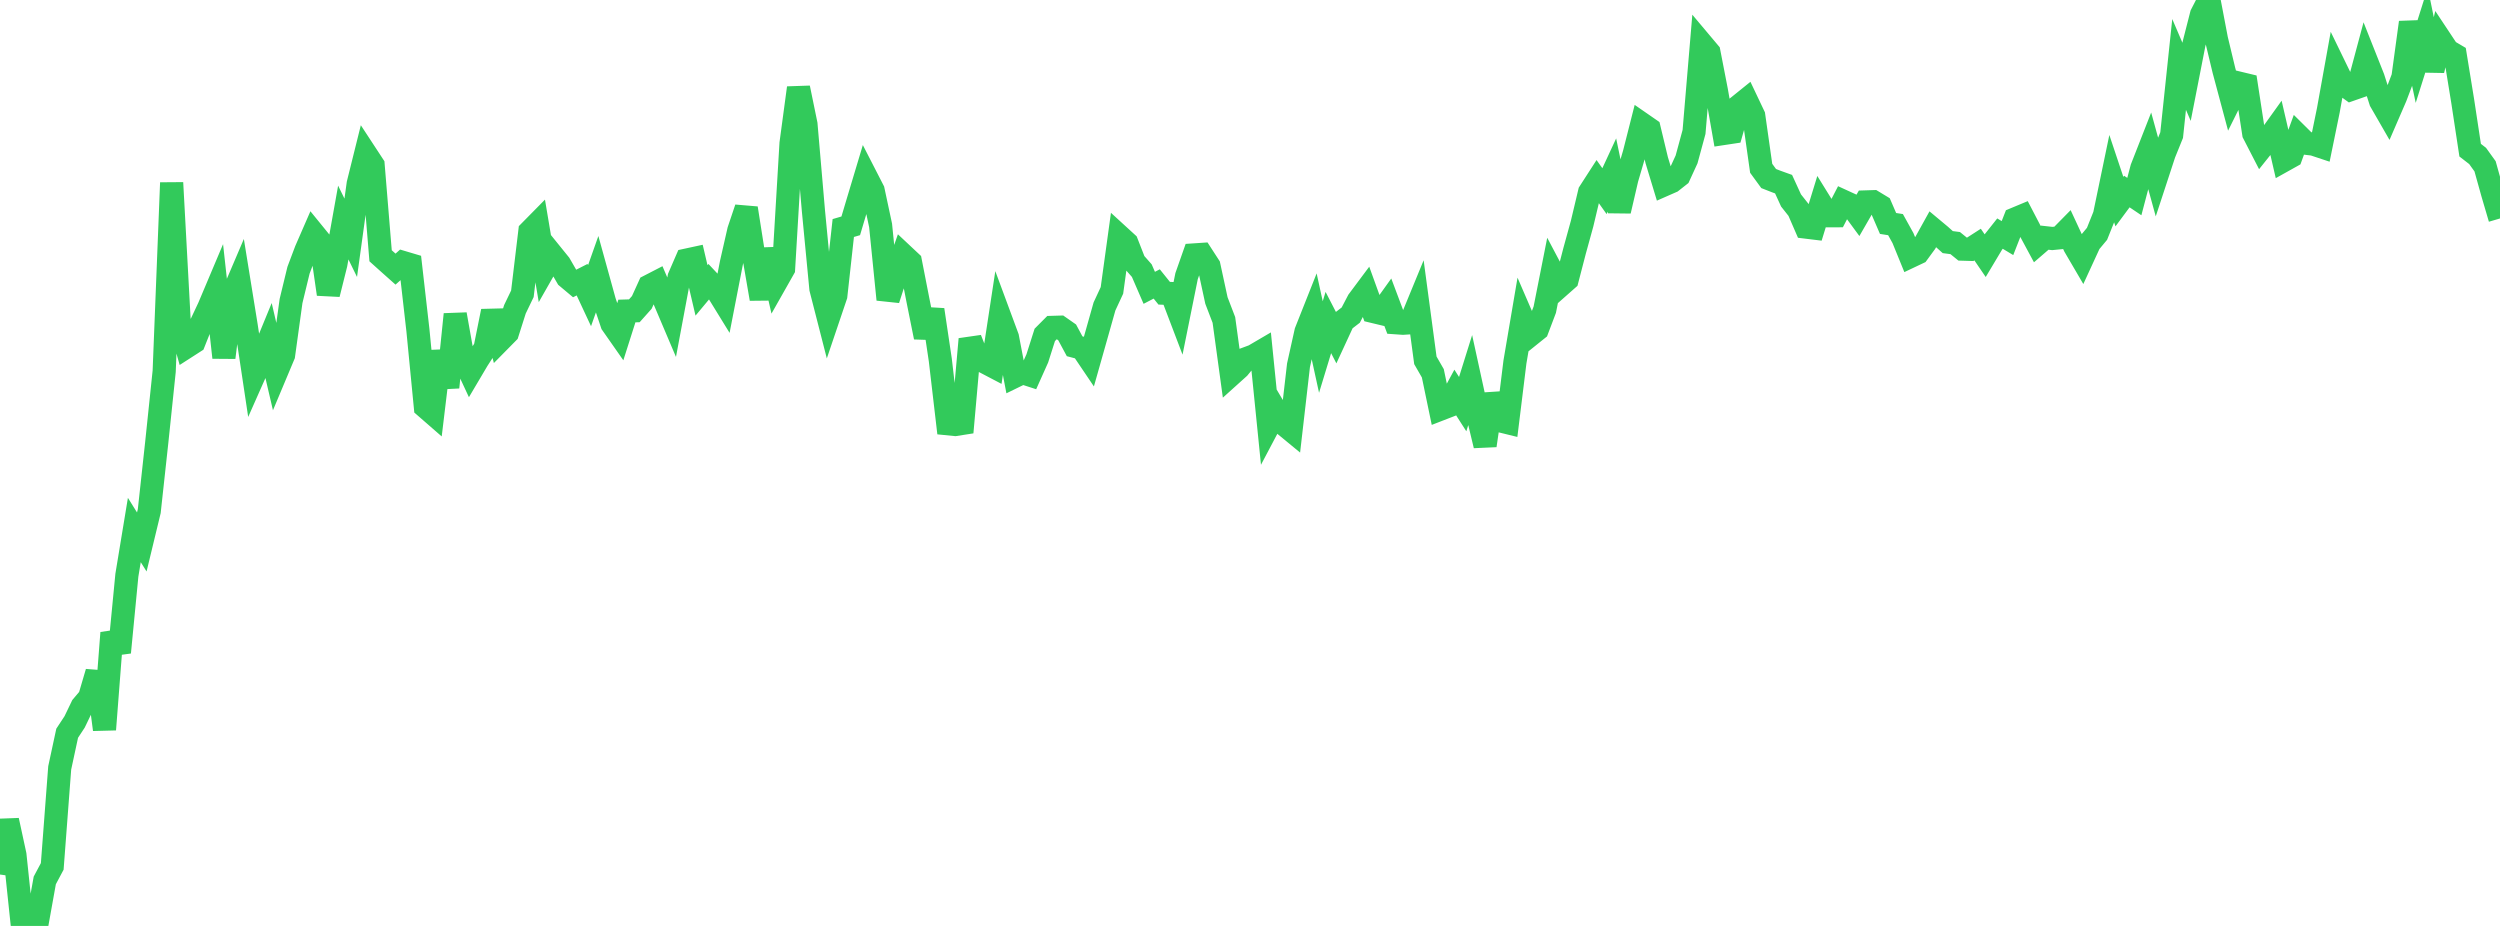 <?xml version="1.0" standalone="no"?>
<!DOCTYPE svg PUBLIC "-//W3C//DTD SVG 1.1//EN" "http://www.w3.org/Graphics/SVG/1.1/DTD/svg11.dtd">

<svg width="135" height="50" viewBox="0 0 135 50" preserveAspectRatio="none" 
  xmlns="http://www.w3.org/2000/svg"
  xmlns:xlink="http://www.w3.org/1999/xlink">


<polyline points="0.0, 47.225 0.403, 44.3 0.806, 46.164 1.209, 50.0 1.612, 49.392 2.015, 49.784 2.418, 47.542 2.821, 46.785 3.224, 41.468 3.627, 39.595 4.03, 38.982 4.433, 38.144 4.836, 37.668 5.239, 36.298 5.642, 39.395 6.045, 34.175 6.448, 35.23 6.851, 31.061 7.254, 28.62 7.657, 29.266 8.06, 27.599 8.463, 23.903 8.866, 20.047 9.269, 9.868 9.672, 17.289 10.075, 18.726 10.478, 18.467 10.881, 17.451 11.284, 16.594 11.687, 15.64 12.09, 19.306 12.493, 16.078 12.896, 15.134 13.299, 17.623 13.701, 20.299 14.104, 19.39 14.507, 18.409 14.91, 20.135 15.313, 19.175 15.716, 16.255 16.119, 14.593 16.522, 13.523 16.925, 12.598 17.328, 13.093 17.731, 15.884 18.134, 14.269 18.537, 12.017 18.94, 12.841 19.343, 9.922 19.746, 8.301 20.149, 8.916 20.552, 13.812 20.955, 14.174 21.358, 14.533 21.761, 14.174 22.164, 14.294 22.567, 17.828 22.97, 21.97 23.373, 22.321 23.776, 18.971 24.179, 20.914 24.582, 16.975 24.985, 19.244 25.388, 20.11 25.791, 19.429 26.194, 18.806 26.597, 16.805 27.0, 18.378 27.403, 17.969 27.806, 16.702 28.209, 15.864 28.612, 12.498 29.015, 12.089 29.418, 14.482 29.821, 13.774 30.224, 14.272 30.627, 14.97 31.03, 15.308 31.433, 15.103 31.836, 15.966 32.239, 14.826 32.642, 16.282 33.045, 17.486 33.448, 18.062 33.851, 16.795 34.254, 16.783 34.657, 16.331 35.06, 15.446 35.463, 15.238 35.866, 16.177 36.269, 17.126 36.672, 14.974 37.075, 14.045 37.478, 13.958 37.881, 15.681 38.284, 15.198 38.687, 15.628 39.09, 16.283 39.493, 14.211 39.896, 12.441 40.299, 11.244 40.701, 13.8 41.104, 16.138 41.507, 13.462 41.91, 15.225 42.313, 14.513 42.716, 7.74 43.119, 4.746 43.522, 6.709 43.925, 11.381 44.328, 15.587 44.731, 17.159 45.134, 15.967 45.537, 12.313 45.94, 12.195 46.343, 10.842 46.746, 9.499 47.149, 10.284 47.552, 12.172 47.955, 16.173 48.358, 14.921 48.761, 13.765 49.164, 14.143 49.567, 16.204 49.97, 18.208 50.373, 16.729 50.776, 19.435 51.179, 22.883 51.582, 22.923 51.985, 22.86 52.388, 18.315 52.791, 19.338 53.194, 19.558 53.597, 19.769 54.0, 17.126 54.403, 18.215 54.806, 20.318 55.209, 20.121 55.612, 20.251 56.015, 19.351 56.418, 18.084 56.821, 17.679 57.224, 17.667 57.627, 17.949 58.03, 18.699 58.433, 18.805 58.836, 19.402 59.239, 17.978 59.642, 16.549 60.045, 15.681 60.448, 12.757 60.851, 13.126 61.254, 14.158 61.657, 14.614 62.06, 15.543 62.463, 15.333 62.866, 15.834 63.269, 15.851 63.672, 16.909 64.075, 14.912 64.478, 13.766 64.881, 13.739 65.284, 14.361 65.687, 16.226 66.09, 17.277 66.493, 20.219 66.896, 19.856 67.299, 19.367 67.701, 19.217 68.104, 18.981 68.507, 22.976 68.91, 22.213 69.313, 22.894 69.716, 23.226 70.119, 19.725 70.522, 17.912 70.925, 16.896 71.328, 18.739 71.731, 17.416 72.134, 18.198 72.537, 17.326 72.94, 17.016 73.343, 16.245 73.746, 15.705 74.149, 16.819 74.552, 16.916 74.955, 16.354 75.358, 17.427 75.761, 17.455 76.164, 17.429 76.567, 16.45 76.97, 19.458 77.373, 20.158 77.776, 22.095 78.179, 21.939 78.582, 21.193 78.985, 21.823 79.388, 20.533 79.791, 22.378 80.194, 24.057 80.597, 21.288 81.0, 22.721 81.403, 22.82 81.806, 19.551 82.209, 17.178 82.612, 18.11 83.015, 17.786 83.418, 16.722 83.821, 14.687 84.224, 15.448 84.627, 15.092 85.03, 13.54 85.433, 12.076 85.836, 10.381 86.239, 9.756 86.642, 10.322 87.045, 9.452 87.448, 11.391 87.851, 9.654 88.254, 8.279 88.657, 6.69 89.06, 6.969 89.463, 8.65 89.866, 9.979 90.269, 9.802 90.672, 9.485 91.075, 8.608 91.478, 7.125 91.881, 2.354 92.284, 2.833 92.687, 4.906 93.09, 7.205 93.493, 7.144 93.896, 5.727 94.299, 5.402 94.701, 6.249 95.104, 9.088 95.507, 9.641 95.91, 9.799 96.313, 9.944 96.716, 10.824 97.119, 11.334 97.522, 12.263 97.925, 12.312 98.328, 11.001 98.731, 11.652 99.134, 11.65 99.537, 10.871 99.94, 11.056 100.343, 11.604 100.746, 10.904 101.149, 10.891 101.552, 11.135 101.955, 12.067 102.358, 12.13 102.761, 12.857 103.164, 13.846 103.567, 13.655 103.97, 13.104 104.373, 12.377 104.776, 12.713 105.179, 13.074 105.582, 13.127 105.985, 13.454 106.388, 13.466 106.791, 13.207 107.194, 13.798 107.597, 13.123 108.0, 12.614 108.403, 12.857 108.806, 11.827 109.209, 11.659 109.612, 12.433 110.015, 13.182 110.418, 12.834 110.821, 12.879 111.224, 12.839 111.627, 12.429 112.03, 13.298 112.433, 13.987 112.836, 13.111 113.239, 12.627 113.642, 11.621 114.045, 9.682 114.448, 10.888 114.851, 10.344 115.254, 10.615 115.657, 9.084 116.06, 8.055 116.463, 9.52 116.866, 8.292 117.269, 7.296 117.672, 3.479 118.075, 4.42 118.478, 2.362 118.881, 0.785 119.284, 0.0 119.687, 2.115 120.09, 3.793 120.493, 5.298 120.896, 4.488 121.299, 4.585 121.701, 7.21 122.104, 7.992 122.507, 7.487 122.91, 6.925 123.313, 8.669 123.716, 8.444 124.119, 7.336 124.522, 7.735 124.925, 7.783 125.328, 7.917 125.731, 5.951 126.134, 3.714 126.537, 4.543 126.94, 4.835 127.343, 4.694 127.746, 3.19 128.149, 4.206 128.552, 5.465 128.955, 6.165 129.358, 5.234 129.761, 4.168 130.164, 1.211 130.567, 3.105 130.97, 1.828 131.373, 3.796 131.776, 2.132 132.179, 2.739 132.582, 2.977 132.985, 5.454 133.388, 8.109 133.791, 8.421 134.194, 8.981 134.597, 10.426 135.0, 11.797" fill="none" stroke="#32ca5b" stroke-width="1.25"/>

</svg>